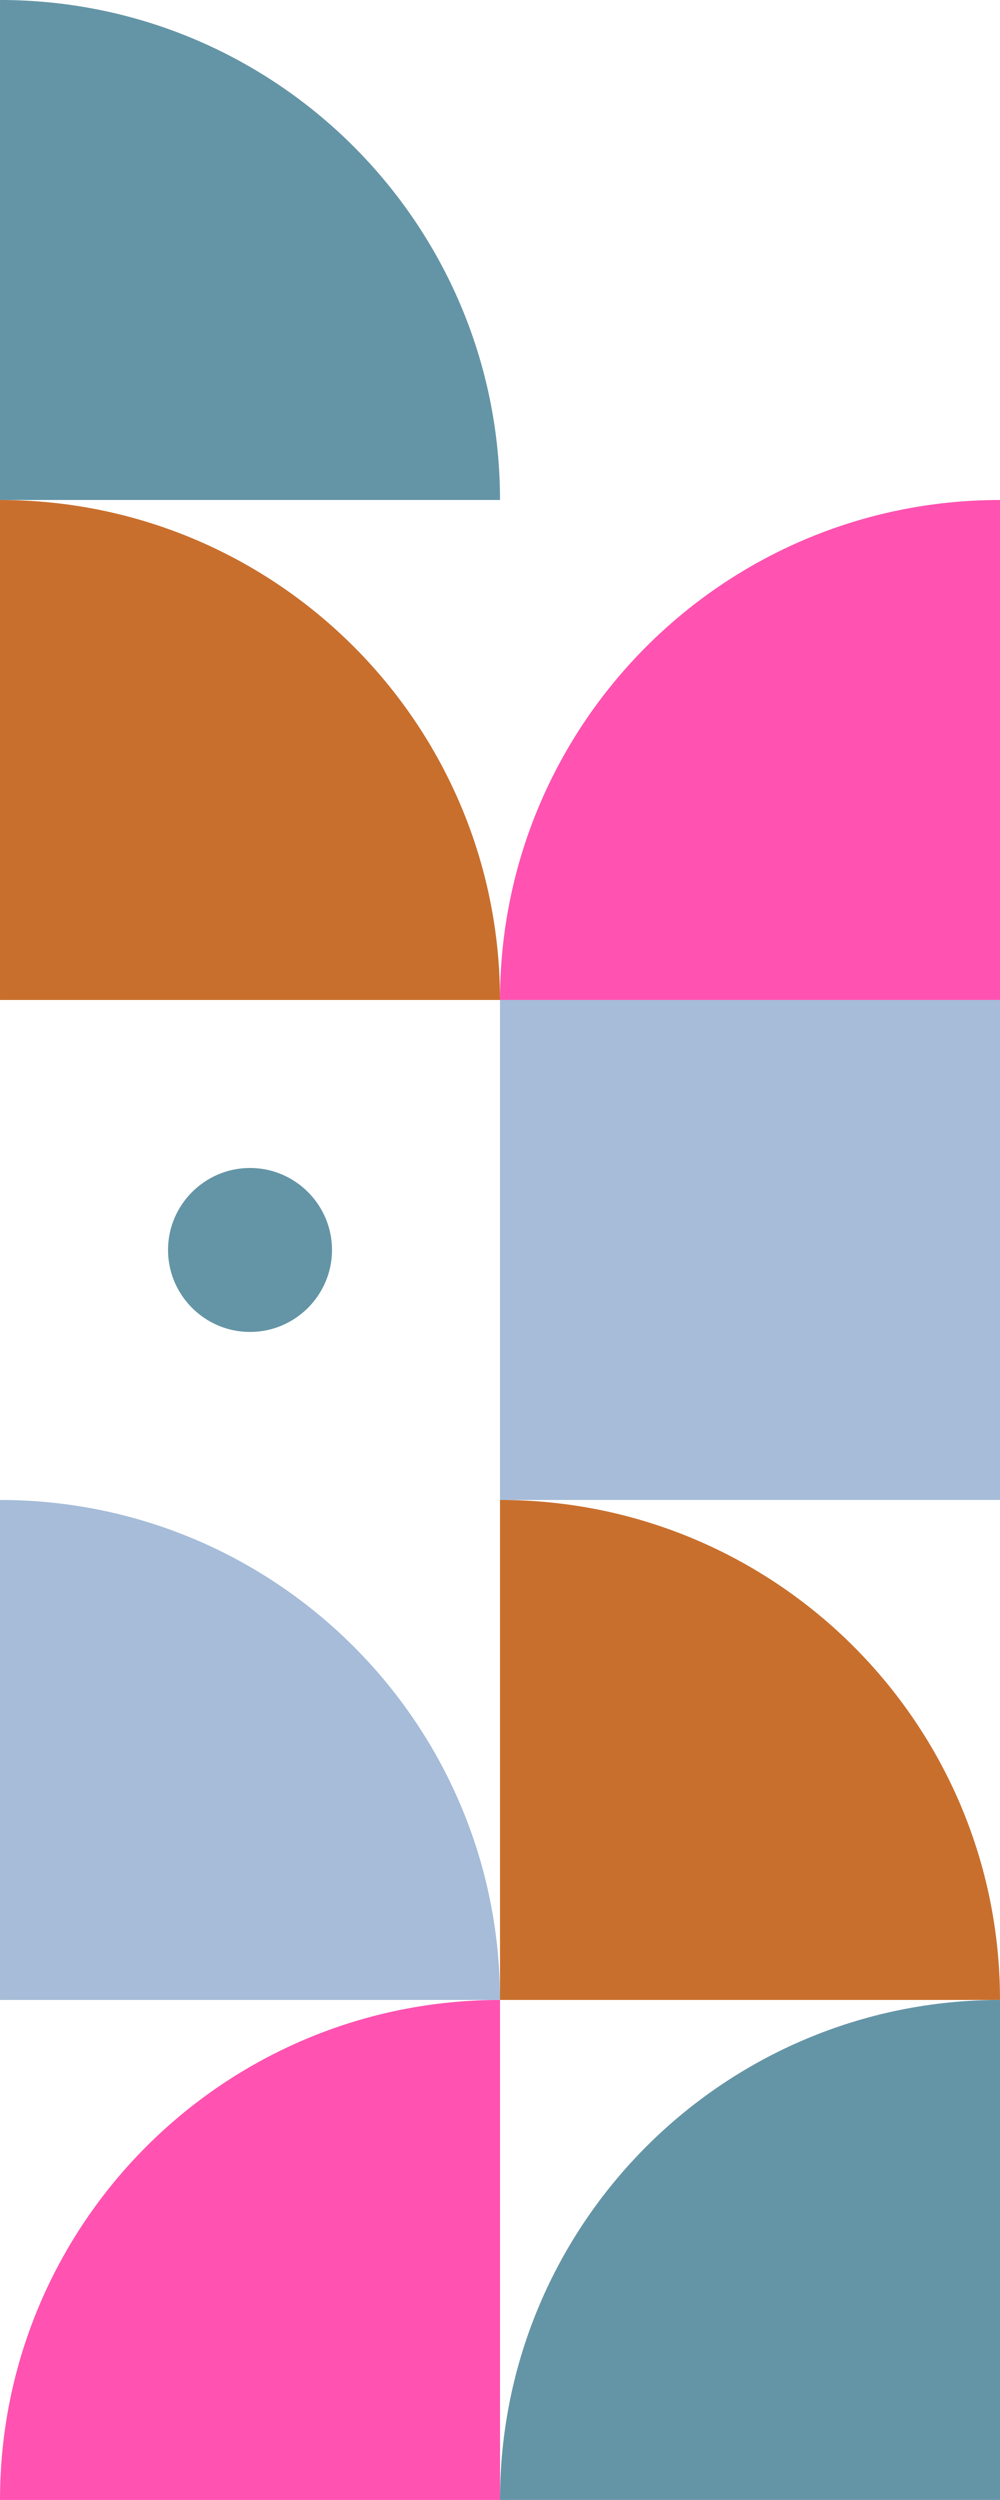 <?xml version="1.0" encoding="UTF-8" standalone="no"?><svg xmlns="http://www.w3.org/2000/svg" xmlns:xlink="http://www.w3.org/1999/xlink" fill="#000000" height="2508.5" preserveAspectRatio="xMidYMid meet" version="1" viewBox="998.3 245.8 1003.4 2508.5" width="1003.4" zoomAndPan="magnify"><g clip-rule="evenodd" fill-rule="evenodd"><g id="change1_1"><path d="M998.31,245.78c277.09,0,501.7,224.62,501.7,501.7h-501.7V245.78z" fill="#6495a6"/></g><g id="change2_1"><path d="M2001.69,747.49c-277.06,0-501.68,224.62-501.68,501.68h501.68V747.49z" fill="#ff52b1"/></g><g id="change3_1"><path d="M998.31,747.49c277.09,0,501.7,224.62,501.7,501.68h-501.7V747.49z" fill="#c96f2d"/></g><g id="change3_2"><path d="M2001.69,2252.54c0-277.06-224.62-501.68-501.68-501.68v501.68H2001.69z" fill="#c96f2d"/></g><g id="change4_1"><path d="M998.31,1750.87c277.09,0,501.7,224.62,501.7,501.68h-501.7V1750.87z" fill="#a6bcd8"/></g><g id="change1_2"><path d="M2001.69,2252.54c-277.06,0-501.68,224.62-501.68,501.7h501.68V2252.54z" fill="#6495a6"/></g><g id="change2_2"><path d="M998.31,2754.25c0-277.09,224.62-501.7,501.7-501.7v501.7H998.31z" fill="#ff52b1"/></g><g id="change4_2"><path d="M1500.01 1249.16H2001.69V1750.86H1500.01z" fill="#a6bcd8"/></g><g id="change1_3"><path d="M1249.15,1582.29c45.33,0,82.29-36.96,82.29-82.29c0-45.3-36.96-82.26-82.29-82.26 c-45.3,0-82.26,36.96-82.26,82.26C1166.89,1545.33,1203.85,1582.29,1249.15,1582.29L1249.15,1582.29z" fill="#6495a6"/></g></g></svg>